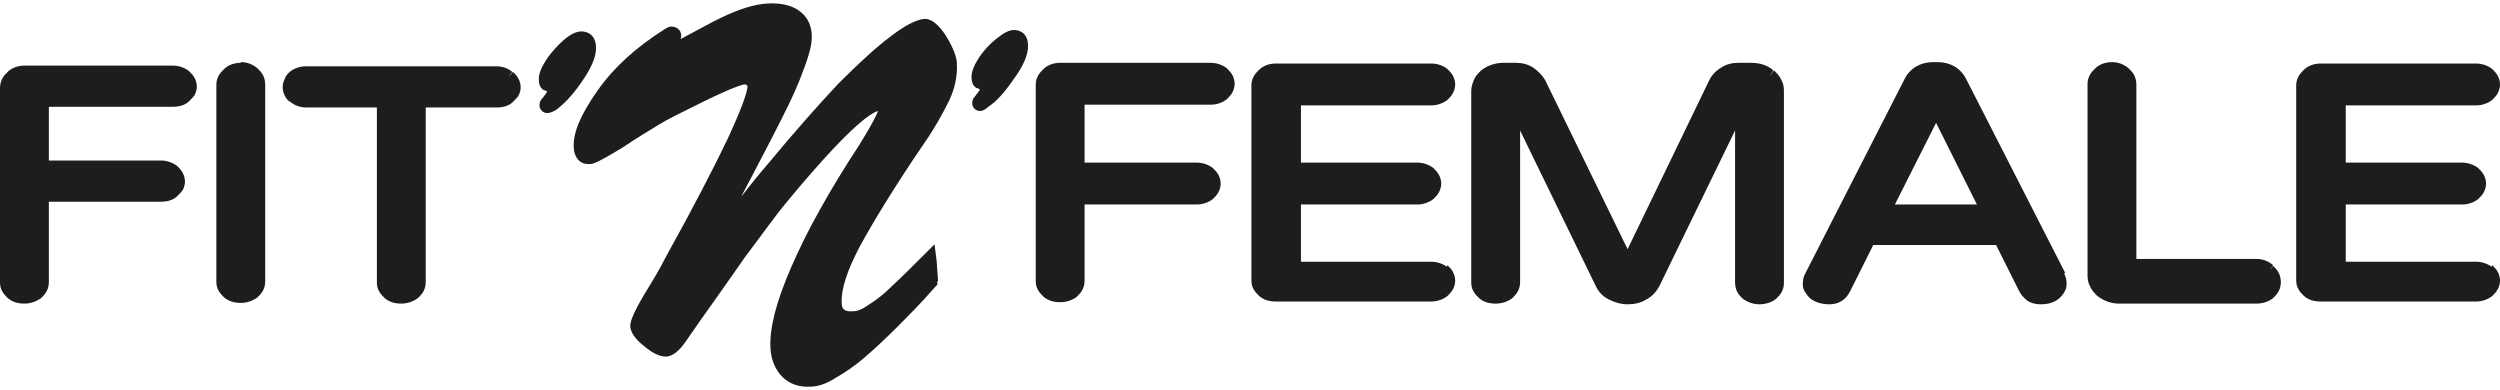 <?xml version="1.0" encoding="utf-8"?>
<!-- Generator: Adobe Illustrator 27.0.0, SVG Export Plug-In . SVG Version: 6.00 Build 0)  -->
<svg version="1.1" id="Ebene_1" xmlns="http://www.w3.org/2000/svg" xmlns:xlink="http://www.w3.org/1999/xlink" x="0px" y="0px"
	 viewBox="0 0 358.2 55.9" style="enable-background:new 0 0 358.2 55.9;" xml:space="preserve">
<style type="text/css">
	.st0{fill:#1D1D1F;}
	.st1{display:none;fill:#1D1D1F;}
</style>
<g>
	<g>
		<g>
			<g>
				<path class="st0" d="M116.1,55.4c-1.6,0.1-3-0.4-4-1.4s-1.6-2.4-1.7-4c-0.1-1.4,0.1-3.1,0.6-5.1c0.5-1.9,1.3-4.2,2.4-6.7
					s2.4-5.2,4.1-8.2c1.6-2.9,3.5-6,5.6-9.2c1.8-2.9,2.5-4.3,2.7-4.9c-1.3,0.4-4.6,2.8-13.2,13.2c-0.5,0.6-1.3,1.6-2.4,3.1
					s-2.3,3.1-3.5,4.7c-1.2,1.7-2.5,3.6-4,5.7c-1.5,2.1-3,4.2-4.5,6.4c-0.9,1.3-1.8,2-2.7,2.1c-0.9,0-1.9-0.4-3.2-1.5
					c-1.4-1.1-1.9-2-2-2.8c0-0.5,0.1-1.4,2-4.6c1.3-2.1,2.3-3.8,3-5.2c4-7.2,7-13,9-17.2c2.5-5.4,2.8-7,2.8-7.4c0-0.1,0-0.1-0.1-0.2
					c-0.1-0.1-0.2-0.1-0.3-0.1c-0.2,0-1.3,0.2-6,2.5c-2.8,1.4-4.9,2.4-6.2,3.2c-1.3,0.8-3,1.8-5.4,3.4c-3.8,2.3-4.2,2.3-4.6,2.3
					c-1,0.1-2.2-0.5-2.3-2.4c-0.1-2.1,1-4.7,3.4-8.1c2.3-3.3,5.5-6.2,9.6-8.8c0.3-0.2,0.7-0.4,1-0.4c0.6,0,1.4,0.4,1.4,1.3
					c0,0.2,0,0.3-0.1,0.5c2.5-1.3,4.4-2.4,5.9-3.1c2.5-1.2,4.7-1.9,6.6-2c1.7-0.1,3.2,0.2,4.3,0.9c1.2,0.8,1.9,1.9,2,3.5
					c0.1,1.2-0.3,2.8-1.1,4.9c-0.7,2-1.8,4.5-3.3,7.4c-1.4,2.8-2.9,5.6-4.4,8.5l-0.9,1.7l-0.4,0.8c1.3-1.7,2.6-3.3,3.9-4.8
					c3.8-4.6,7.2-8.4,10-11.4c2.9-2.9,5.4-5.2,7.4-6.7c2.2-1.7,3.8-2.5,5-2.6c0.7,0,1.4,0.4,2.2,1.3c0.6,0.7,1.1,1.5,1.6,2.5
					s0.8,1.9,0.8,2.6c0.1,1.8-0.3,3.6-1.1,5.3c-0.8,1.6-1.9,3.7-3.5,6c-4.3,6.3-7.4,11.4-9.3,14.9c-1.8,3.4-2.7,6.1-2.6,8.1
					c0,0.8,0.3,1.3,1.6,1.2c0.6,0,1.4-0.3,2.2-0.9c1-0.6,2.2-1.5,3.5-2.8c1.4-1.3,2.8-2.7,4.2-4.1l0.6-0.6l0.6-0.6l0.6-0.6l0.1,0.8
					l0.1,0.8l0.1,0.8l0.2,2.8l-0.1,0.2v0.2v0.2l-0.1,0.1l-0.1,0.1l-0.1,0.1c-2,2.3-3.9,4.2-5.5,5.8s-3.2,3.1-4.6,4.3
					c-1.5,1.3-2.9,2.2-4.1,2.9C118.4,55,117.2,55.4,116.1,55.4L116.1,55.4z"/>
			</g>
		</g>
	</g>
	<g>
		<g>
			<g>
				<path class="st0" d="M78.4,16.2c-0.6,0-1.1-0.5-1.1-1.1c0-0.4,0.1-0.7,0.4-1c0.1-0.1,0.2-0.3,0.6-0.8c0-0.1,0.1-0.1,0.1-0.2
					c-0.2-0.1-0.4-0.2-0.5-0.2c-0.5-0.3-0.7-0.8-0.7-1.6s0.4-1.7,1.1-2.8c0.7-1,1.5-1.9,2.4-2.7c1-0.9,1.9-1.3,2.6-1.3
					c0.5,0,2.1,0.2,2.1,2.4c0,1.3-0.7,2.9-2.1,4.9c-1.3,1.9-2.6,3.2-3.7,4C79.2,16,78.8,16.2,78.4,16.2L78.4,16.2z"/>
			</g>
		</g>
	</g>
	<g>
		<g>
			<g>
				<path class="st0" d="M140.4,15.9c-0.6,0-1.1-0.5-1.1-1.1c0-0.4,0.1-0.7,0.4-1c0.1-0.1,0.3-0.4,0.6-0.8c0-0.1,0.1-0.1,0.1-0.2
					c-0.2-0.1-0.4-0.2-0.5-0.2c-0.5-0.3-0.7-0.8-0.7-1.6s0.4-1.7,1.1-2.8c0.7-1,1.5-1.9,2.4-2.6c1-0.8,1.8-1.3,2.6-1.3
					c0.5,0,2,0.2,2,2.3c0,1.3-0.7,2.9-2.1,4.8c-1.3,1.9-2.5,3.2-3.6,3.9C141.2,15.7,140.8,15.9,140.4,15.9L140.4,15.9z"/>
				<path class="st1" d="M139.3,15.9c-0.3-0.3-0.4-0.7-0.4-1.1l0,0c0-0.5,0.2-0.9,0.5-1.3l0,0c0.1-0.1,0.2-0.3,0.4-0.5l0,0l0,0l0,0
					c-0.6-0.4-0.9-1.1-0.9-1.9l0,0c0-0.9,0.4-1.9,1.2-3l0,0c0.7-1,1.5-2,2.5-2.7l0,0c1-0.9,2-1.4,2.9-1.4l0,0c0.3,0,0.9,0,1.5,0.4
					l0,0c0.6,0.4,1,1.1,1,2.3l0,0c0,1.4-0.7,3.1-2.1,5.1l0,0c-1.3,1.9-2.6,3.2-3.8,4l0,0c-0.6,0.4-1.1,0.6-1.6,0.6l0,0v-0.5v-0.4
					c0.2,0,0.5-0.1,1.1-0.5l0,0c1-0.7,2.2-2,3.5-3.8l0,0c1.4-1.9,2-3.4,2-4.6l0,0c0-1-0.3-1.4-0.7-1.6l0,0c-0.3-0.2-0.8-0.3-0.9-0.3
					l0,0c-0.6,0-1.3,0.3-2.3,1.2l0,0c-0.8,0.7-1.6,1.6-2.3,2.5l0,0c-0.8,1.1-1.1,1.9-1,2.5l0,0c0,0.6,0.2,0.9,0.5,1.2l0,0
					c0.1,0,0.2,0.1,0.4,0.2l0,0l0.5,0.2L141,13c0,0.1-0.1,0.1-0.2,0.2l0,0c-0.3,0.4-0.5,0.7-0.6,0.8l0,0c-0.2,0.2-0.3,0.5-0.3,0.7
					l0,0c0,0.4,0.2,0.7,0.6,0.7l0,0v0.5v0.5l0,0l0,0C140,16.3,139.6,16.2,139.3,15.9L139.3,15.9z"/>
			</g>
		</g>
	</g>
	<g>
		<path class="st0" d="M154.5,14.2v10.2h17.1c0.7,0,1.2,0.2,1.7,0.6s0.7,0.9,0.7,1.4c0,0.6-0.2,1-0.7,1.4s-1,0.6-1.7,0.6h-17.1v12.3
			c0,0.6-0.2,1.1-0.7,1.5s-1.1,0.6-1.8,0.6s-1.3-0.2-1.8-0.6c-0.5-0.4-0.7-0.9-0.7-1.5V12.4c0-0.6,0.2-1.1,0.7-1.5s1.1-0.6,1.8-0.6
			h21.6c0.7,0,1.2,0.2,1.7,0.6c0.5,0.4,0.7,0.9,0.7,1.4c0,0.6-0.2,1-0.7,1.4s-1,0.6-1.7,0.6L154.5,14.2L154.5,14.2z"/>
		<path class="st0" d="M154.5,14.2h-1v11.2h18.1c0.5,0,0.8,0.1,1.1,0.3l0,0c0.1,0.1,0.2,0.2,0.3,0.3c0,0.1,0.1,0.2,0.1,0.3
			c0,0.1,0,0.2-0.1,0.3c0,0.1-0.1,0.2-0.3,0.3l0,0c-0.3,0.2-0.6,0.3-1.1,0.3h-18.1v13.3c0,0.2,0,0.3-0.1,0.4
			c-0.1,0.1-0.1,0.2-0.3,0.3l0,0c-0.3,0.3-0.7,0.4-1.2,0.4s-0.8-0.1-1.1-0.4l0,0c-0.1-0.1-0.2-0.2-0.3-0.3s-0.1-0.2-0.1-0.4V12.4
			c0-0.2,0-0.3,0.1-0.4c0.1-0.1,0.1-0.2,0.3-0.4l0,0c0.3-0.2,0.6-0.4,1.1-0.4h21.6c0.5,0,0.8,0.1,1.1,0.3l0,0l0,0
			c0.1,0.1,0.2,0.2,0.3,0.3c0,0.1,0.1,0.2,0.1,0.3s0,0.2-0.1,0.3c0,0.1-0.1,0.2-0.2,0.3c-0.3,0.2-0.6,0.3-1.1,0.3h-20v1h0.9v1h19
			c0.8,0,1.7-0.3,2.3-0.8c0.3-0.3,0.6-0.6,0.8-1s0.3-0.8,0.3-1.2s-0.1-0.8-0.3-1.2s-0.5-0.7-0.8-1l0,0c-0.6-0.5-1.5-0.8-2.3-0.8
			h-21.6c-0.9,0-1.8,0.3-2.4,0.9l0,0c-0.3,0.3-0.6,0.6-0.8,1s-0.3,0.8-0.3,1.2v28.2c0,0.4,0.1,0.9,0.3,1.2c0.2,0.4,0.5,0.7,0.8,1
			l0,0c0.7,0.6,1.5,0.8,2.4,0.8s1.8-0.3,2.4-0.8l0,0c0.3-0.3,0.6-0.6,0.8-1s0.3-0.8,0.3-1.3V29.3h16.1c0.8,0,1.7-0.3,2.3-0.8l0,0
			l0,0c0.3-0.3,0.6-0.6,0.8-1s0.3-0.8,0.3-1.2c0-0.4-0.1-0.8-0.3-1.2c-0.2-0.4-0.5-0.7-0.8-1l0,0c-0.6-0.5-1.5-0.8-2.3-0.8h-16.1
			v-9.2h-0.9v1V14.2z"/>
		<path class="st0" d="M206.8,39.1c0.5,0.4,0.7,0.9,0.7,1.4c0,0.6-0.2,1-0.7,1.4s-1,0.6-1.7,0.6h-22.3c-0.7,0-1.3-0.2-1.8-0.6
			c-0.5-0.4-0.7-0.9-0.7-1.5v-28c0-0.6,0.2-1.1,0.7-1.5s1.1-0.6,1.8-0.6h22.3c0.7,0,1.2,0.2,1.7,0.6c0.5,0.4,0.7,0.9,0.7,1.4
			c0,0.6-0.2,1-0.7,1.4s-1,0.6-1.7,0.6h-19.7v10.2h17.7c0.7,0,1.2,0.2,1.7,0.6s0.7,0.9,0.7,1.4c0,0.6-0.2,1-0.7,1.4s-1,0.6-1.7,0.6
			h-17.7v10h19.7C205.7,38.5,206.3,38.7,206.8,39.1z"/>
		<path class="st0" d="M206.8,39.1l-0.6,0.8c0.1,0.1,0.2,0.2,0.3,0.3c0,0.1,0.1,0.2,0.1,0.3s0,0.2-0.1,0.3c0,0.1-0.1,0.2-0.3,0.3
			l0,0c-0.3,0.2-0.6,0.3-1.1,0.3h-22.3c-0.5,0-0.8-0.1-1.1-0.4l0,0c-0.1-0.1-0.2-0.2-0.3-0.3s-0.1-0.2-0.1-0.4v-28
			c0-0.2,0-0.3,0.1-0.4c0.1-0.1,0.1-0.2,0.3-0.4l0,0c0.3-0.2,0.6-0.4,1.1-0.4h22.3c0.5,0,0.8,0.1,1.1,0.3l0,0
			c0.1,0.1,0.2,0.2,0.3,0.3c0,0.1,0.1,0.2,0.1,0.3s0,0.2-0.1,0.3c0,0.1-0.1,0.2-0.2,0.3l0,0l0,0c-0.3,0.2-0.6,0.3-1.1,0.3h-20.7
			v12.2h18.7c0.5,0,0.8,0.1,1.1,0.3l0,0c0.1,0.1,0.2,0.2,0.3,0.3c0,0.1,0.1,0.2,0.1,0.3c0,0.1,0,0.2-0.1,0.3c0,0.1-0.1,0.2-0.3,0.3
			l0,0c-0.3,0.2-0.6,0.3-1.1,0.3h-18.7v12.6h20.7c0.5,0,0.8,0.1,1.1,0.3l0,0L206.8,39.1l0.6-0.8c-0.6-0.5-1.5-0.8-2.3-0.8h-18.7
			v-8.2h16.7c0.8,0,1.7-0.3,2.3-0.8l0,0c0.3-0.3,0.6-0.6,0.8-1s0.3-0.8,0.3-1.2c0-0.4-0.1-0.8-0.3-1.2c-0.2-0.4-0.5-0.7-0.8-1l0,0
			c-0.6-0.5-1.5-0.8-2.3-0.8h-16.7v-8.2h18.7c0.8,0,1.7-0.3,2.3-0.8l0,0c0.3-0.3,0.6-0.6,0.8-1s0.3-0.8,0.3-1.2s-0.1-0.8-0.3-1.2
			s-0.5-0.7-0.8-1l0,0c-0.6-0.5-1.5-0.8-2.3-0.8h-22.3c-0.9,0-1.8,0.3-2.4,0.9l0,0c-0.3,0.3-0.6,0.6-0.8,1s-0.3,0.8-0.3,1.2v28
			c0,0.4,0.1,0.9,0.3,1.2c0.2,0.4,0.5,0.7,0.8,1l0,0c0.7,0.6,1.5,0.8,2.4,0.8h22.3c0.8,0,1.7-0.3,2.3-0.8l0,0c0.3-0.3,0.6-0.6,0.8-1
			s0.3-0.8,0.3-1.2s-0.1-0.8-0.3-1.2s-0.5-0.7-0.8-1l0,0l0,0L206.8,39.1z"/>
		<path class="st0" d="M253.5,10.9c0.7,0.6,1.1,1.3,1.1,2.1v27.5c0,0.6-0.2,1.1-0.7,1.5s-1.1,0.6-1.8,0.6c-0.7,0-1.3-0.2-1.8-0.6
			c-0.5-0.4-0.8-0.9-0.8-1.5V14.4l-12.8,26.3c-0.3,0.6-0.8,1.1-1.4,1.4c-0.6,0.4-1.4,0.5-2.2,0.5s-1.5-0.2-2.2-0.5
			c-0.6-0.4-1.1-0.8-1.4-1.4l-12.8-26.3v26.2c0,0.6-0.2,1.1-0.8,1.5c-0.5,0.4-1.1,0.6-1.8,0.6s-1.3-0.2-1.8-0.6
			c-0.5-0.4-0.7-0.9-0.7-1.5V13c0-0.8,0.4-1.5,1.1-2.1c0.7-0.6,1.6-0.9,2.6-0.9h1.8c0.7,0,1.4,0.2,2,0.6c0.6,0.4,1.1,0.8,1.4,1.4
			l12.6,26.1L245.7,12c0.3-0.6,0.8-1,1.4-1.4c0.6-0.4,1.3-0.6,2-0.6h1.8C252,10,252.8,10.3,253.5,10.9z"/>
		<path class="st0" d="M253.5,10.9l-0.6,0.8c0.3,0.2,0.4,0.4,0.5,0.7c0.1,0.2,0.2,0.4,0.2,0.7v27.5c0,0.2,0,0.3-0.1,0.4
			c-0.1,0.1-0.1,0.2-0.3,0.3c-0.3,0.2-0.6,0.4-1.1,0.4s-0.9-0.1-1.2-0.4l0,0c-0.2-0.1-0.2-0.2-0.3-0.3s-0.1-0.2-0.1-0.4V10.1
			l-14.7,30.2l0.9,0.4l-0.9-0.5c-0.2,0.4-0.5,0.7-1,1s-1,0.4-1.7,0.4s-1.2-0.1-1.7-0.4l0,0c-0.5-0.3-0.8-0.6-1-1l-0.9,0.5l0.9-0.4
			l-14.7-30.2v30.5c0,0.1,0,0.3-0.1,0.4c-0.1,0.1-0.1,0.2-0.3,0.3l0,0c-0.3,0.3-0.7,0.4-1.2,0.4s-0.8-0.1-1.1-0.4l0,0
			c-0.1-0.1-0.2-0.2-0.3-0.3s-0.1-0.2-0.1-0.4V13c0-0.3,0.1-0.5,0.2-0.7c0.1-0.2,0.3-0.4,0.5-0.7l0,0c0.5-0.4,1.1-0.7,1.9-0.7h1.8
			c0.6,0,1.1,0.1,1.5,0.4l0,0c0.5,0.3,0.8,0.6,1,1l0.9-0.5l-0.9,0.4l13.5,28l13.5-28l-0.9-0.4l0.9,0.5c0.2-0.4,0.5-0.7,1-1l0,0
			c0.5-0.3,0.9-0.4,1.5-0.4h1.8c0.8,0,1.4,0.2,1.9,0.7l0,0L253.5,10.9l0.6-0.8c-0.9-0.8-2-1.1-3.2-1.1h-1.8c-0.9,0-1.8,0.2-2.5,0.7
			l0,0c-0.7,0.4-1.3,1-1.7,1.8l0,0l-11.7,24.2l-11.8-24.2l0,0c-0.4-0.7-1-1.3-1.7-1.8l0,0c-0.8-0.5-1.6-0.7-2.5-0.7h-1.8
			c-1.2,0-2.3,0.4-3.2,1.1l0,0c-0.4,0.4-0.8,0.8-1,1.3s-0.4,1-0.4,1.6v27.5c0,0.4,0.1,0.9,0.3,1.2c0.2,0.4,0.5,0.7,0.8,1l0,0
			c0.7,0.6,1.5,0.8,2.4,0.8s1.8-0.3,2.4-0.8l0,0c0.3-0.3,0.6-0.6,0.8-1s0.3-0.8,0.3-1.3V18.7l10.9,22.4l0,0c0.4,0.8,1,1.4,1.8,1.8
			l0,0c0.8,0.4,1.7,0.7,2.7,0.7s1.9-0.2,2.7-0.7c0.8-0.4,1.4-1.1,1.8-1.8l0,0l10.9-22.4v21.8c0,0.4,0.1,0.9,0.3,1.3
			c0.2,0.4,0.5,0.7,0.8,1l0,0c0.7,0.5,1.5,0.8,2.4,0.8s1.8-0.3,2.4-0.8c0.3-0.3,0.6-0.6,0.8-1c0.2-0.4,0.3-0.8,0.3-1.2V13
			c0-0.6-0.1-1.1-0.4-1.6c-0.2-0.5-0.6-0.9-1-1.3l0,0L253.5,10.9z"/>
		<path class="st0" d="M295,39.6c0.2,0.4,0.3,0.8,0.3,1.2s-0.2,0.8-0.7,1.2c-0.4,0.4-1.1,0.6-2.1,0.6s-1.7-0.4-2.1-1.3l-3.6-7.2
			h-18.9l-3.6,7.2c-0.4,0.9-1.1,1.3-2.1,1.3s-1.7-0.2-2.1-0.6c-0.4-0.4-0.7-0.8-0.7-1.2s0.1-0.8,0.3-1.2l14.2-27.7
			c0.7-1.3,1.7-1.9,3.2-1.9h0.6c1.5,0,2.6,0.6,3.2,1.9L295,39.6z M284.9,30.3l-7.5-15l-7.5,15H284.9z"/>
		<path class="st0" d="M295,39.6l-0.9,0.4c0.1,0.2,0.2,0.5,0.2,0.7v0.1c0,0.1-0.1,0.2-0.3,0.3l0,0c-0.2,0.2-0.6,0.3-1.4,0.3
			c-0.3,0-0.6-0.1-0.7-0.2c-0.2-0.1-0.3-0.3-0.5-0.6l-0.9,0.5l0.9-0.4l-3.9-7.7h-20.1l-3.9,7.7l0.9,0.4l-0.9-0.5
			c-0.2,0.3-0.3,0.5-0.5,0.6s-0.4,0.2-0.7,0.2c-0.8,0-1.3-0.2-1.4-0.3l0,0c-0.2-0.1-0.2-0.3-0.3-0.3v-0.1c0-0.3,0.1-0.5,0.2-0.7l0,0
			L275,12.3l-0.9-0.5l0.9,0.5c0.3-0.5,0.6-0.8,0.9-1c0.4-0.2,0.8-0.3,1.4-0.3h0.6c0.6,0,1,0.1,1.4,0.3s0.7,0.5,0.9,1l0.9-0.5
			l-0.9,0.5L294.4,40l0,0L295,39.6l0.9-0.5l-14.2-27.8l0,0c-0.4-0.8-1-1.4-1.7-1.8c-0.7-0.4-1.5-0.6-2.4-0.6H277
			c-0.9,0-1.7,0.2-2.4,0.6c-0.7,0.4-1.3,1-1.7,1.8l0,0l-14.2,27.8l0,0c-0.3,0.5-0.4,1.1-0.4,1.6c0,0.4,0.1,0.8,0.3,1.1
			c0.2,0.3,0.4,0.6,0.7,0.9l0,0c0.7,0.6,1.7,0.9,2.8,0.9c0.6,0,1.2-0.1,1.8-0.5c0.5-0.3,0.9-0.8,1.2-1.4l0,0l3.3-6.6H286l3.3,6.6
			l0,0c0.3,0.6,0.7,1,1.2,1.4c0.5,0.3,1.1,0.5,1.8,0.5c1.1,0,2-0.2,2.8-0.9l0,0c0.3-0.3,0.5-0.5,0.7-0.9c0.2-0.3,0.3-0.7,0.3-1.1
			c0-0.6-0.1-1.1-0.4-1.6l0,0l0,0L295,39.6z M284.9,30.3l0.9-0.4l-8.4-16.8l-9.1,18.2h18.2l-0.7-1.4L284.9,30.3v-1h-13.4l5.9-11.7
			l6.6,13.2L284.9,30.3v-1V30.3z"/>
		<path class="st0" d="M325.1,38.8c0.5,0.4,0.8,0.9,0.8,1.5s-0.2,1.1-0.8,1.5c-0.5,0.4-1.1,0.6-1.8,0.6h-19.7c-1,0-1.8-0.3-2.5-0.9
			c-0.7-0.6-1-1.3-1-2.1V12.1c0-0.6,0.2-1.1,0.7-1.5s1.1-0.6,1.8-0.6s1.3,0.2,1.8,0.6c0.5,0.4,0.8,0.9,0.8,1.5v26.1h18.2
			C324,38.2,324.6,38.4,325.1,38.8z"/>
		<path class="st0" d="M325.1,38.8l-0.6,0.8c0.2,0.1,0.3,0.3,0.3,0.4c0.1,0.1,0.1,0.2,0.1,0.4c0,0.1,0,0.3-0.1,0.4
			c-0.1,0.1-0.1,0.2-0.3,0.3l0,0c-0.3,0.3-0.7,0.4-1.2,0.4h-19.7c-0.8,0-1.3-0.2-1.8-0.6l0,0c-0.3-0.2-0.4-0.4-0.5-0.6
			c-0.1-0.2-0.1-0.4-0.2-0.7V12.1c0-0.2,0-0.3,0.1-0.4c0.1-0.1,0.1-0.2,0.3-0.4c0.3-0.3,0.6-0.4,1.1-0.4s0.8,0.1,1.2,0.4l0,0
			c0.2,0.1,0.3,0.3,0.3,0.4c0.1,0.1,0.1,0.2,0.1,0.4v27.1h19.2c0.5,0,0.8,0.1,1.2,0.4L325.1,38.8l0.6-0.8c-0.7-0.6-1.5-0.9-2.4-0.9
			h-17.2v-25c0-0.4-0.1-0.9-0.3-1.3c-0.2-0.4-0.5-0.7-0.8-1l0,0c-0.7-0.6-1.5-0.9-2.4-0.9s-1.8,0.3-2.4,0.9c-0.3,0.3-0.6,0.6-0.8,1
			c-0.2,0.4-0.3,0.8-0.3,1.2v27.5c0,0.5,0.1,1.1,0.4,1.6c0.2,0.5,0.6,0.9,1,1.3l0,0c0.9,0.7,2,1.1,3.1,1.1h19.7
			c0.9,0,1.8-0.3,2.4-0.8l0,0c0.3-0.3,0.6-0.6,0.8-1c0.2-0.4,0.3-0.8,0.3-1.3c0-0.4-0.1-0.9-0.3-1.3c-0.2-0.4-0.5-0.7-0.8-1
			L325.1,38.8z"/>
		<path class="st0" d="M356.5,39.1c0.5,0.4,0.7,0.9,0.7,1.4c0,0.6-0.2,1-0.7,1.4s-1,0.6-1.7,0.6h-22.3c-0.7,0-1.3-0.2-1.8-0.6
			c-0.5-0.4-0.7-0.9-0.7-1.5v-28c0-0.6,0.2-1.1,0.7-1.5s1.1-0.6,1.8-0.6h22.3c0.7,0,1.2,0.2,1.7,0.6c0.5,0.4,0.7,0.9,0.7,1.4
			c0,0.6-0.2,1-0.7,1.4s-1,0.6-1.7,0.6h-19.7v10.2h17.7c0.7,0,1.2,0.2,1.7,0.6s0.7,0.9,0.7,1.4c0,0.6-0.2,1-0.7,1.4s-1,0.6-1.7,0.6
			h-17.7v10h19.7C355.5,38.5,356.1,38.7,356.5,39.1z"/>
		<path class="st0" d="M356.5,39.1l-0.6,0.8c0.1,0.1,0.2,0.2,0.3,0.3c0,0.1,0.1,0.2,0.1,0.3s0,0.2-0.1,0.3c0,0.1-0.1,0.2-0.3,0.3
			l0,0c-0.3,0.2-0.6,0.3-1.1,0.3h-22.3c-0.5,0-0.8-0.1-1.1-0.4l0,0c-0.1-0.1-0.2-0.2-0.3-0.3c-0.1-0.1-0.1-0.2-0.1-0.4v-28
			c0-0.2,0-0.3,0.1-0.4c0.1-0.1,0.1-0.2,0.3-0.4c0.3-0.3,0.6-0.4,1.1-0.4h22.3c0.5,0,0.8,0.1,1.1,0.3l0,0c0.1,0.1,0.2,0.2,0.3,0.3
			c0,0.1,0.1,0.2,0.1,0.3s0,0.2-0.1,0.3c0,0.1-0.1,0.2-0.3,0.3l0,0c-0.3,0.2-0.6,0.3-1.1,0.3h-20.7v12.2h18.7c0.5,0,0.8,0.1,1.1,0.3
			l0,0c0.1,0.1,0.2,0.2,0.3,0.3c0,0.1,0.1,0.2,0.1,0.3c0,0.1,0,0.2-0.1,0.3c0,0.1-0.1,0.2-0.3,0.3l0,0c-0.3,0.2-0.6,0.3-1.1,0.3
			h-18.7v12.6h20.7c0.5,0,0.8,0.1,1.1,0.3l0,0L356.5,39.1l0.6-0.8c-0.6-0.5-1.5-0.8-2.3-0.8h-18.7v-8.2h16.7c0.8,0,1.7-0.3,2.3-0.8
			l0,0c0.3-0.3,0.6-0.6,0.8-1c0.2-0.4,0.3-0.8,0.3-1.2c0-0.4-0.1-0.8-0.3-1.2c-0.2-0.4-0.5-0.7-0.8-1l0,0c-0.6-0.5-1.5-0.8-2.3-0.8
			h-16.7v-8.2h18.7c0.8,0,1.7-0.3,2.3-0.8l0,0c0.3-0.3,0.6-0.6,0.8-1c0.2-0.4,0.3-0.8,0.3-1.2s-0.1-0.8-0.3-1.2
			c-0.2-0.4-0.5-0.7-0.8-1l0,0c-0.6-0.5-1.5-0.8-2.3-0.8h-22.3c-0.9,0-1.8,0.3-2.4,0.9c-0.3,0.3-0.6,0.6-0.8,1
			c-0.2,0.4-0.3,0.8-0.3,1.2v28c0,0.4,0.1,0.9,0.3,1.2c0.2,0.4,0.5,0.7,0.8,1l0,0c0.7,0.6,1.5,0.8,2.4,0.8h22.3
			c0.8,0,1.7-0.3,2.3-0.8l0,0c0.3-0.3,0.6-0.6,0.8-1c0.2-0.4,0.3-0.8,0.3-1.2s-0.1-0.8-0.3-1.2c-0.2-0.4-0.5-0.7-0.8-1l0,0
			L356.5,39.1z"/>
	</g>
	<g>
		<path class="st0" d="M6,14.4v9.7h17.1c0.7,0,1.2,0.2,1.7,0.6s0.7,0.8,0.7,1.4c0,0.5-0.2,1-0.7,1.4s-1,0.5-1.7,0.5H6v12.5
			c0,0.6-0.2,1.1-0.7,1.5s-1.1,0.6-1.8,0.6S2.2,42.4,1.7,42C1.2,41.5,1,41,1,40.5V12.6c0-0.6,0.2-1.1,0.7-1.5s1.1-0.6,1.8-0.6h21.4
			c0.7,0,1.2,0.2,1.7,0.6c0.5,0.4,0.7,0.8,0.7,1.4s-0.2,1-0.7,1.4s-1,0.5-1.7,0.5H6z"/>
		<path class="st0" d="M6,14.4H5v10.7h18.1c0.5,0,0.8,0.1,1.1,0.3l0,0c0.1,0.1,0.2,0.2,0.3,0.3c0,0.1,0.1,0.2,0.1,0.3
			c0,0.1,0,0.2-0.1,0.3c0,0.1-0.1,0.2-0.2,0.3l0,0c-0.3,0.2-0.6,0.3-1.1,0.3H5v13.6c0,0.1,0,0.2-0.1,0.3S4.8,41,4.6,41.1l0,0
			c-0.3,0.3-0.6,0.4-1.1,0.4s-0.8-0.1-1.1-0.4l0,0l0,0c-0.1-0.1-0.2-0.2-0.3-0.3C2,40.7,2,40.6,2,40.5V12.6c0-0.2,0-0.3,0.1-0.4
			c0.1-0.1,0.1-0.2,0.3-0.4l0,0c0.3-0.2,0.6-0.3,1.1-0.3h21.4c0.5,0,0.8,0.1,1,0.3l0,0c0.1,0.1,0.2,0.2,0.3,0.3
			c0,0.1,0.1,0.2,0.1,0.3s0,0.2-0.1,0.3c0,0.1-0.1,0.2-0.2,0.3c-0.3,0.2-0.6,0.3-1.1,0.3H5v1L6,14.4v0.9h18.8c0.8,0,1.7-0.2,2.3-0.8
			c0.3-0.3,0.6-0.6,0.8-0.9c0.2-0.4,0.3-0.8,0.3-1.2s-0.1-0.8-0.3-1.2s-0.5-0.7-0.8-1l0,0c-0.6-0.5-1.5-0.8-2.3-0.8H3.5
			c-0.9,0-1.8,0.3-2.4,0.9l0,0c-0.3,0.3-0.6,0.6-0.8,1S0,12.2,0,12.6v27.9c0,0.4,0.1,0.9,0.3,1.2c0.2,0.4,0.5,0.7,0.8,1l0,0
			c0.7,0.6,1.5,0.8,2.4,0.8s1.7-0.3,2.4-0.8l0,0c0.3-0.3,0.6-0.6,0.8-1S7,40.9,7,40.4V28.9h16.1c0.8,0,1.7-0.2,2.3-0.8l0,0
			c0.3-0.3,0.6-0.6,0.8-0.9c0.2-0.4,0.3-0.8,0.3-1.2c0-0.4-0.1-0.8-0.3-1.2c-0.2-0.4-0.5-0.7-0.8-1l0,0c-0.6-0.5-1.5-0.8-2.3-0.8H7
			v-8.7H6v1V14.4z"/>
		<path class="st0" d="M34.5,10c0.7,0,1.3,0.2,1.8,0.6c0.5,0.4,0.7,0.9,0.7,1.5v28.3c0,0.6-0.2,1.1-0.7,1.5s-1.1,0.6-1.8,0.6
			s-1.3-0.2-1.8-0.6C32.2,41.5,32,41,32,40.4V12.1c0-0.6,0.2-1.1,0.7-1.5C33.2,10.2,33.8,10,34.5,10z"/>
		<path class="st0" d="M34.5,10v1c0.5,0,0.8,0.1,1.1,0.4l0,0c0.2,0.1,0.2,0.3,0.3,0.4C36,11.9,36,12,36,12.2v28.3
			c0,0.1,0,0.3-0.1,0.4c-0.1,0.1-0.1,0.2-0.3,0.3l0,0c-0.3,0.2-0.6,0.3-1.1,0.3s-0.8-0.1-1.1-0.4l0,0c-0.1-0.1-0.2-0.2-0.3-0.3
			c0-0.1-0.1-0.2-0.1-0.4V12.1c0-0.2,0-0.3,0.1-0.4c0.1-0.1,0.1-0.2,0.3-0.4l0,0c0.3-0.2,0.6-0.4,1.1-0.4V10V9
			c-0.9,0-1.8,0.3-2.4,0.9l0,0c-0.3,0.3-0.6,0.6-0.8,1S31,11.7,31,12.1v28.3c0,0.4,0.1,0.9,0.3,1.2c0.2,0.4,0.5,0.7,0.8,1l0,0
			c0.7,0.6,1.5,0.8,2.4,0.8s1.7-0.3,2.4-0.8l0,0l0,0c0.3-0.3,0.6-0.6,0.8-1s0.3-0.8,0.3-1.3V12.1c0-0.4-0.1-0.9-0.3-1.3
			c-0.2-0.4-0.5-0.7-0.8-1l0,0c-0.7-0.6-1.5-0.9-2.4-0.9V10z"/>
		<path class="st0" d="M72.8,11.1c0.5,0.4,0.7,0.8,0.7,1.4s-0.2,1-0.7,1.4s-1,0.5-1.7,0.5H60v26.1c0,0.6-0.2,1.1-0.7,1.5
			s-1.1,0.6-1.8,0.6s-1.3-0.2-1.8-0.6c-0.5-0.5-0.7-1-0.7-1.5V14.4H43.8c-0.7,0-1.2-0.2-1.6-0.5c-0.4-0.4-0.7-0.8-0.7-1.4
			s0.2-1,0.7-1.4c0.4-0.4,1-0.6,1.6-0.6h27.4C71.8,10.5,72.4,10.7,72.8,11.1z"/>
		<path class="st0" d="M72.8,11.1l-0.6,0.8c0.1,0.1,0.2,0.2,0.3,0.3c0,0.1,0.1,0.2,0.1,0.3s0,0.2-0.1,0.3c0,0.1-0.1,0.2-0.2,0.3l0,0
			c-0.3,0.2-0.6,0.3-1.1,0.3H59v27.1c0,0.1,0,0.2-0.1,0.3s-0.1,0.2-0.3,0.3l0,0c-0.3,0.3-0.6,0.4-1.1,0.4s-0.8-0.1-1.1-0.4l0,0l0,0
			c-0.1-0.1-0.2-0.2-0.3-0.3c0-0.1-0.1-0.2-0.1-0.4v-27H43.8c-0.5,0-0.8-0.1-1-0.3l0,0c-0.1-0.1-0.2-0.2-0.2-0.3s-0.1-0.2-0.1-0.3
			s0-0.2,0.1-0.3c0-0.1,0.1-0.2,0.2-0.3l0,0c0.3-0.2,0.5-0.3,1-0.3h27.4c0.5,0,0.8,0.1,1,0.3l0,0L72.8,11.1l0.6-0.8
			c-0.6-0.5-1.4-0.8-2.2-0.8H43.8c-0.8,0-1.7,0.3-2.3,0.8l0,0c-0.3,0.3-0.6,0.6-0.7,1c-0.2,0.4-0.3,0.8-0.3,1.2s0.1,0.8,0.3,1.2
			c0.2,0.4,0.4,0.7,0.8,0.9l0,0l0,0c0.6,0.5,1.4,0.8,2.3,0.8H54v25.1c0,0.4,0.1,0.9,0.3,1.2c0.2,0.4,0.5,0.7,0.8,1l0,0
			c0.7,0.6,1.5,0.8,2.4,0.8s1.7-0.3,2.4-0.8l0,0c0.3-0.3,0.6-0.6,0.8-1c0.2-0.4,0.3-0.8,0.3-1.3v-25h10.2c0.8,0,1.7-0.2,2.3-0.8l0,0
			c0.3-0.3,0.6-0.6,0.8-0.9c0.2-0.4,0.3-0.8,0.3-1.2s-0.1-0.8-0.3-1.2c-0.2-0.4-0.5-0.7-0.8-1l0,0L72.8,11.1z"/>
	</g>
</g>
</svg>
